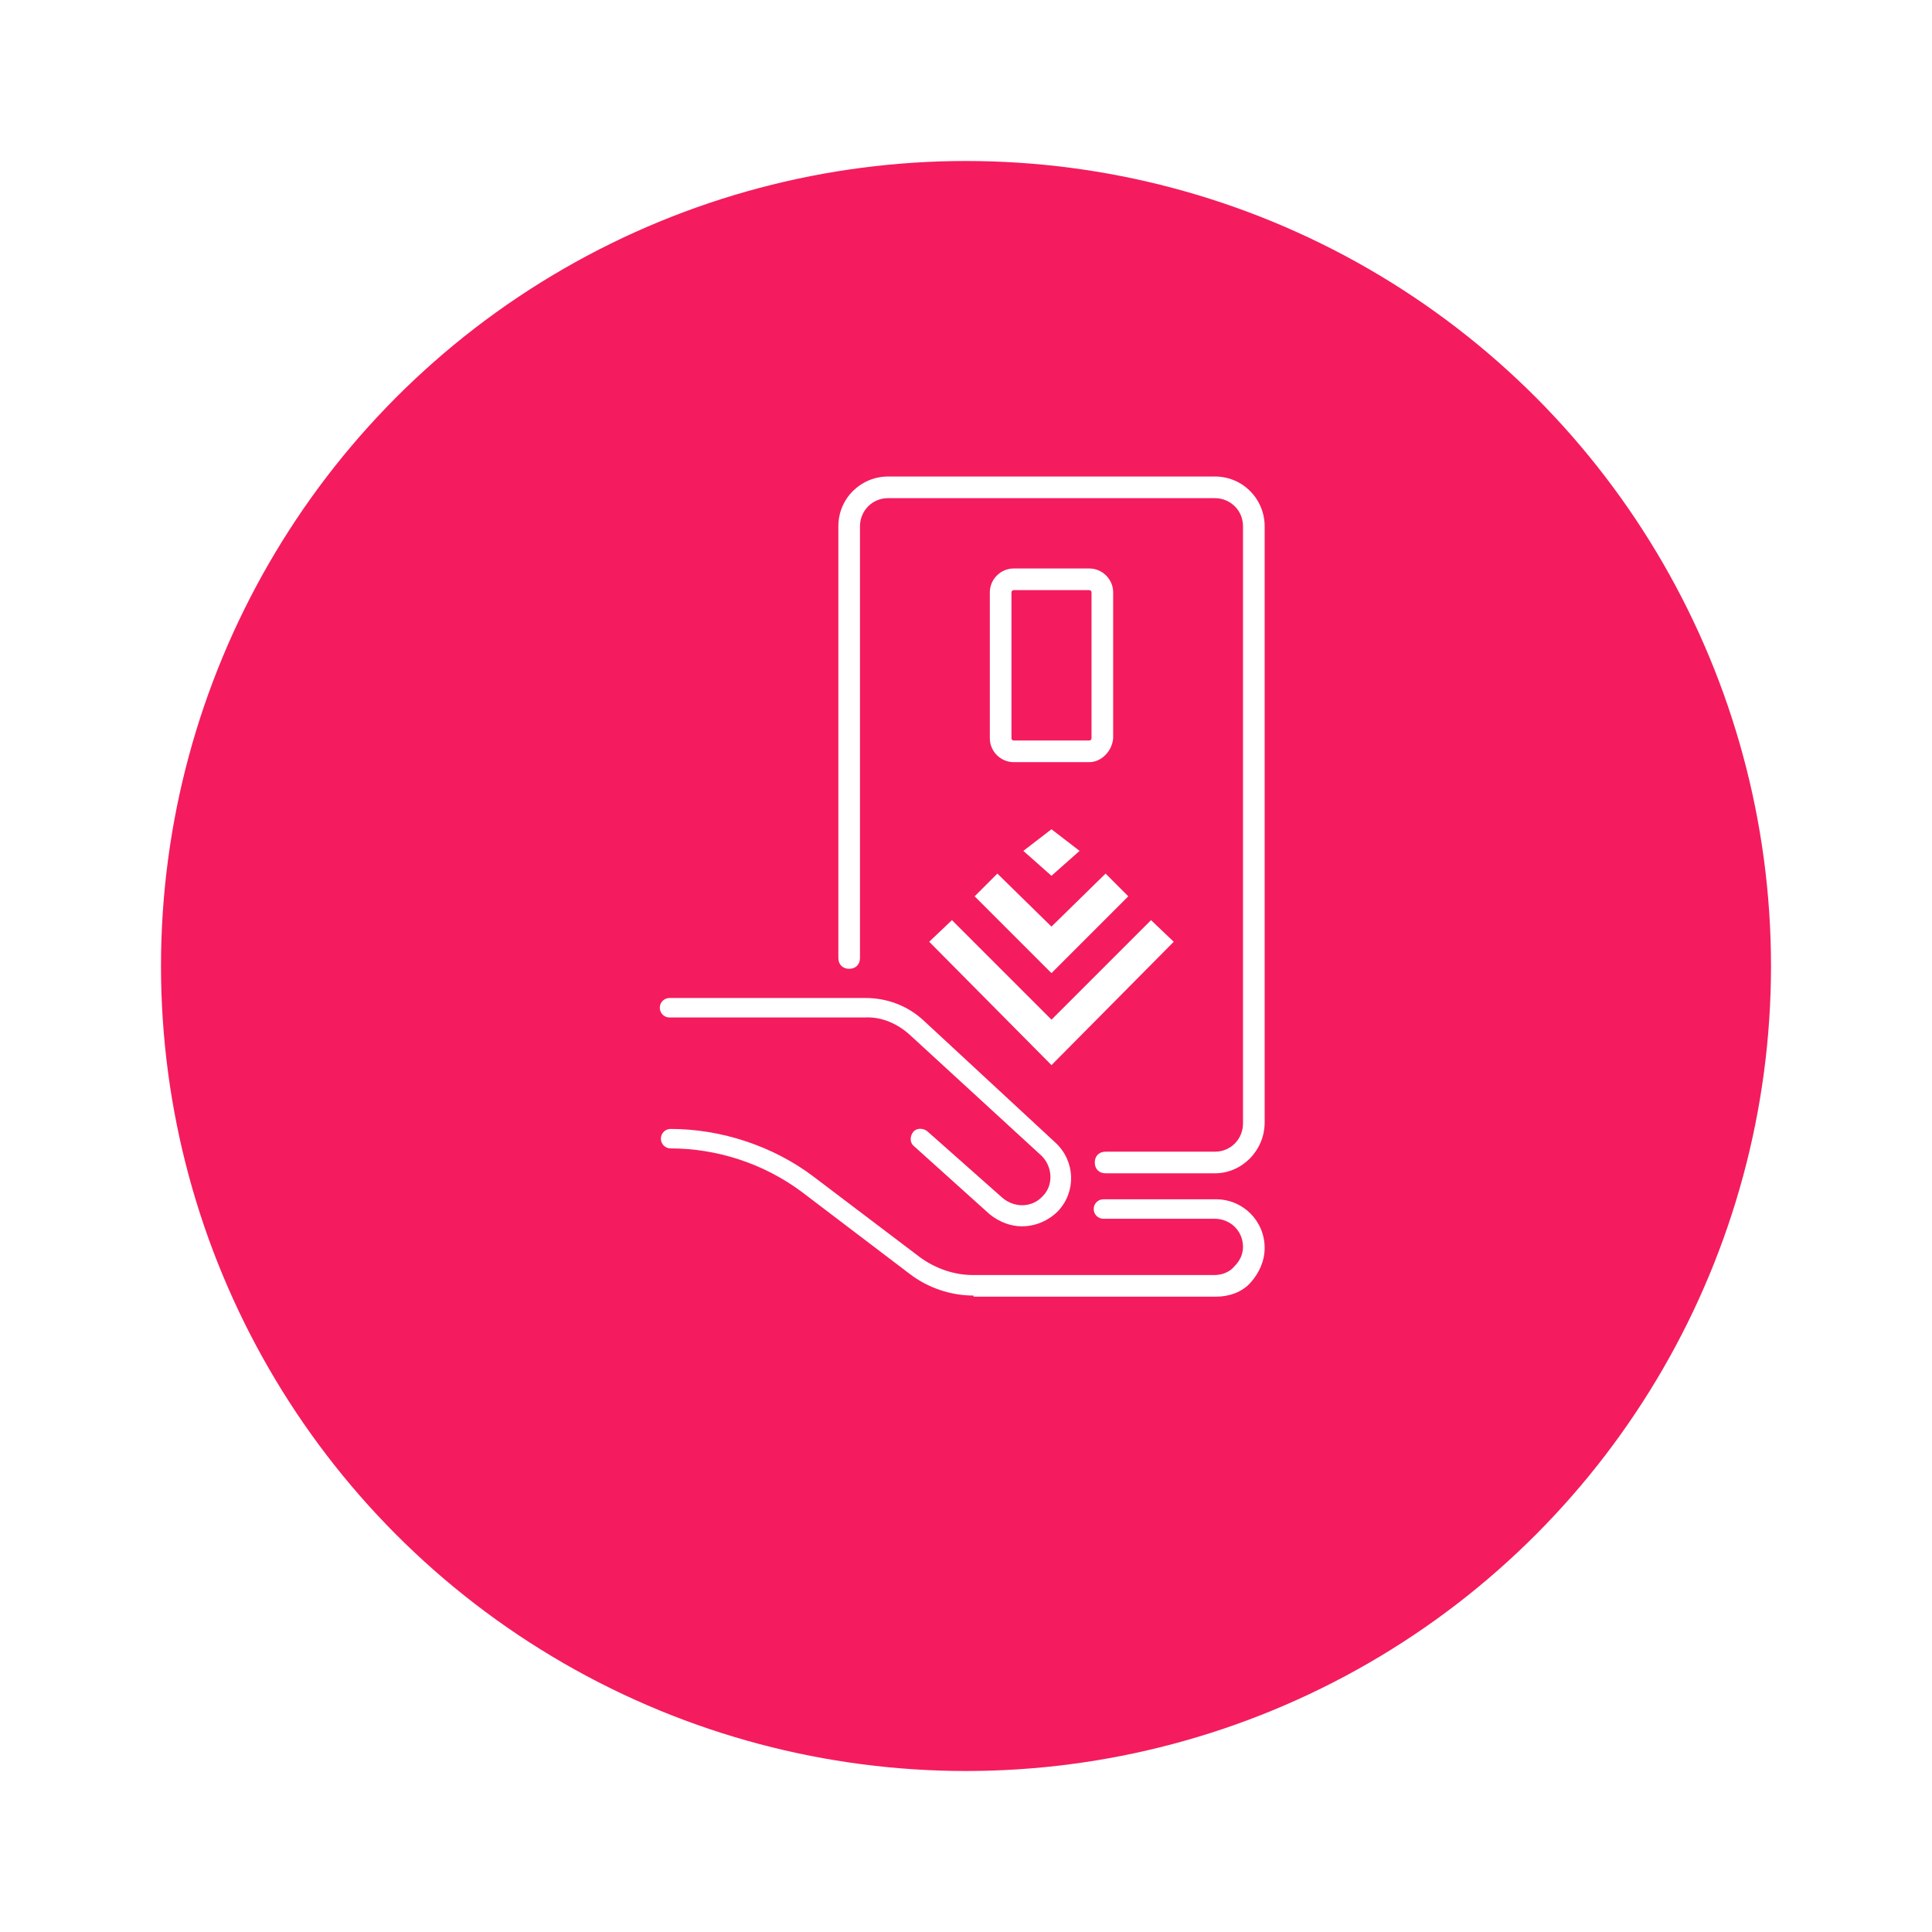 <?xml version="1.0" encoding="UTF-8" standalone="no"?>
<svg xmlns="http://www.w3.org/2000/svg" fill="none" height="72" viewBox="0 0 72 72" width="72">
  
  <g filter="url(#filter0_d_10648_5191)">
    
    <circle cx="36" cy="33" fill="#F41C5E" r="30"/>
    
  </g>
  
  <path d="M45.275 43.726H41.202C40.96 43.726 40.799 43.565 40.799 43.323C40.799 43.081 40.96 42.92 41.202 42.92H45.275C45.88 42.92 46.323 42.436 46.323 41.871V19.613C46.323 19.008 45.839 18.565 45.275 18.565H33.097C32.492 18.565 32.049 19.049 32.049 19.613V35.702C32.049 35.944 31.888 36.105 31.646 36.105C31.404 36.105 31.243 35.944 31.243 35.702V19.613C31.243 18.565 32.09 17.758 33.098 17.758H45.275C46.323 17.758 47.13 18.605 47.13 19.613V41.831C47.13 42.879 46.283 43.726 45.275 43.726H45.275Z" fill="white"/>
  
  <path d="M39.186 39.694L34.629 35.097L35.476 34.291L39.186 38L42.895 34.291L43.742 35.097L39.186 39.694Z" fill="white"/>
  
  <path d="M37.169 32.556L39.185 34.532L41.202 32.556L42.048 33.403L39.185 36.266L36.322 33.403L37.169 32.556Z" fill="white"/>
  
  <path d="M38.137 31.71L39.185 30.904L40.233 31.71L39.185 32.638L38.137 31.71Z" fill="white"/>
  
  <path d="M40.597 28.403H37.775C37.291 28.403 36.888 28 36.888 27.516V22.072C36.888 21.589 37.291 21.186 37.775 21.186H40.597C41.081 21.186 41.484 21.589 41.484 22.072V27.516C41.443 28 41.04 28.403 40.597 28.403ZM37.775 21.992C37.734 21.992 37.694 22.032 37.694 22.072V27.516C37.694 27.556 37.735 27.597 37.775 27.597H40.597C40.638 27.597 40.678 27.557 40.678 27.516V22.072C40.678 22.032 40.637 21.992 40.597 21.992H37.775Z" fill="white"/>
  
  <path d="M38.097 45.702C37.653 45.702 37.25 45.541 36.888 45.258L34.065 42.717C33.904 42.596 33.904 42.354 34.025 42.193C34.146 42.032 34.388 42.032 34.55 42.152L37.372 44.652C37.816 45.016 38.461 45.016 38.864 44.572C39.267 44.169 39.227 43.483 38.823 43.08L33.904 38.564C33.46 38.16 32.856 37.878 32.21 37.919H24.952C24.75 37.919 24.589 37.757 24.589 37.556C24.589 37.354 24.75 37.192 24.952 37.192H32.21C32.21 37.192 32.21 37.192 32.25 37.192C33.056 37.192 33.823 37.475 34.428 38.039L39.347 42.596C40.073 43.281 40.113 44.41 39.428 45.136C39.065 45.499 38.581 45.7 38.097 45.7V45.702Z" fill="white"/>
  
  <path d="M36.282 48.282C35.436 48.282 34.589 48 33.904 47.476L29.871 44.412C28.46 43.364 26.726 42.798 24.992 42.798C24.791 42.798 24.629 42.637 24.629 42.435C24.629 42.233 24.791 42.072 24.992 42.072C26.887 42.072 28.823 42.717 30.315 43.847L34.307 46.871C34.871 47.274 35.557 47.516 36.242 47.516H45.275C45.557 47.516 45.839 47.395 46.001 47.194C46.203 46.992 46.323 46.75 46.323 46.468C46.323 45.863 45.839 45.42 45.275 45.42H41.122C40.92 45.42 40.759 45.258 40.759 45.057C40.759 44.855 40.92 44.694 41.122 44.694H45.316C46.324 44.694 47.13 45.5 47.13 46.508C47.13 46.992 46.928 47.435 46.606 47.798C46.283 48.162 45.799 48.323 45.315 48.323H36.282C36.282 48.282 36.282 48.282 36.282 48.282Z" fill="white"/>
  
  <defs>
    
    <filter color-interpolation-filters="sRGB" filterUnits="userSpaceOnUse" height="72" id="filter0_d_10648_5191" width="72" x="0" y="0">
      
      <feFlood flood-opacity="0" result="BackgroundImageFix"/>
      
      <feColorMatrix in="SourceAlpha" result="hardAlpha" type="matrix" values="0 0 0 0 0 0 0 0 0 0 0 0 0 0 0 0 0 0 127 0"/>
      
      <feOffset dy="3"/>
      
      <feGaussianBlur stdDeviation="3"/>
      
      <feColorMatrix type="matrix" values="0 0 0 0 0 0 0 0 0 0 0 0 0 0 0 0 0 0 0.161 0"/>
      
      <feBlend in2="BackgroundImageFix" mode="normal" result="effect1_dropShadow_10648_5191"/>
      
      <feBlend in="SourceGraphic" in2="effect1_dropShadow_10648_5191" mode="normal" result="shape"/>
      
    </filter>
    
  </defs>
  
</svg>
